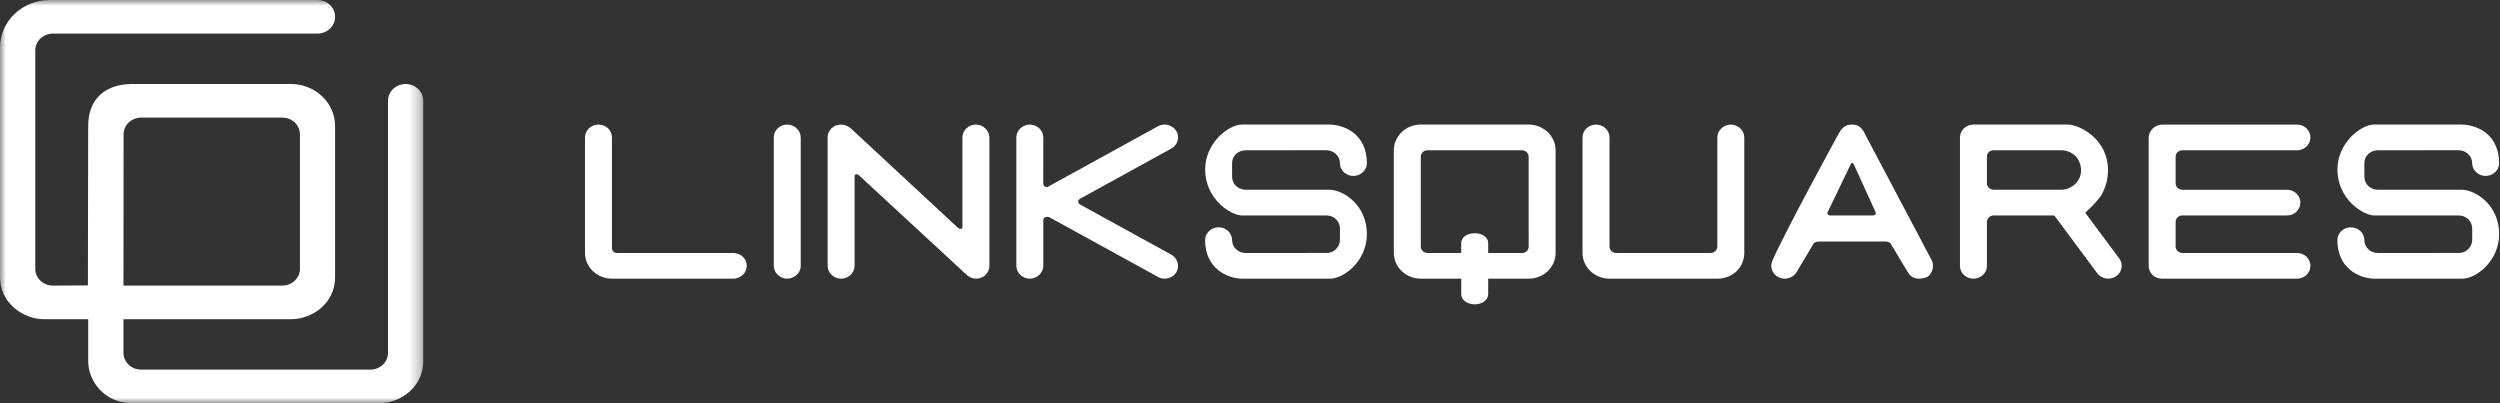 <?xml version="1.0" encoding="UTF-8"?> <svg xmlns="http://www.w3.org/2000/svg" width="217" height="35" viewBox="0 0 217 35" fill="none"><rect x="0" y="0" width="217" height="35" fill="#333333" stroke="none"/><path d="M63.648 21.961H53.521C53.409 21.956 53.303 21.908 53.228 21.829C53.153 21.749 53.113 21.645 53.118 21.538C53.118 21.538 53.118 11.939 53.118 11.927C53.119 11.781 53.09 11.636 53.032 11.501C52.974 11.366 52.888 11.243 52.78 11.139C52.672 11.036 52.544 10.954 52.402 10.897C52.261 10.841 52.109 10.812 51.956 10.812C51.645 10.812 51.346 10.928 51.126 11.137C50.905 11.345 50.78 11.629 50.778 11.925V21.959C50.778 22.55 51.024 23.117 51.463 23.535C51.902 23.953 52.497 24.188 53.118 24.188H63.648C63.959 24.187 64.256 24.069 64.475 23.86C64.694 23.65 64.817 23.367 64.818 23.071C64.819 22.925 64.789 22.78 64.731 22.645C64.672 22.509 64.586 22.387 64.477 22.283C64.368 22.18 64.239 22.098 64.096 22.043C63.954 21.988 63.802 21.96 63.648 21.961Z" fill="white"></path><path d="M68.332 10.812C67.697 10.804 67.157 11.316 67.163 11.927V23.074C67.163 23.681 67.695 24.188 68.333 24.188C68.97 24.188 69.503 23.681 69.503 23.074V11.927C69.5 11.323 68.966 10.82 68.332 10.812Z" fill="white"></path><path d="M84.709 10.812C84.072 10.811 83.542 11.319 83.539 11.927V19.709C83.541 19.729 83.539 19.748 83.533 19.767C83.527 19.786 83.516 19.803 83.503 19.818C83.489 19.832 83.472 19.844 83.453 19.852C83.435 19.86 83.414 19.865 83.394 19.865C83.274 19.865 83.261 19.865 83.1 19.726L73.864 11.155C73.643 10.947 73.32 10.816 73.009 10.813C72.698 10.806 72.399 10.924 72.179 11.133C71.958 11.342 71.833 11.631 71.839 11.927V23.074C71.839 23.681 72.372 24.188 73.009 24.188C73.646 24.188 74.179 23.681 74.179 23.074V15.27C74.179 15.252 74.183 15.234 74.19 15.217C74.198 15.2 74.208 15.185 74.222 15.172C74.235 15.16 74.252 15.15 74.269 15.143C74.287 15.136 74.306 15.133 74.325 15.133C74.465 15.133 74.47 15.133 74.618 15.272L83.899 23.851C84.231 24.166 84.727 24.279 85.159 24.108C85.592 23.938 85.879 23.526 85.879 23.079V11.927C85.872 11.325 85.341 10.82 84.709 10.812Z" fill="white"></path><path d="M101.715 22.13L93.806 17.782C93.657 17.694 93.59 17.627 93.587 17.502C93.587 17.42 93.587 17.348 93.795 17.225L101.673 12.893C102.205 12.602 102.45 11.917 102.088 11.353C101.758 10.84 101.09 10.664 100.534 10.947L90.918 16.233C90.819 16.246 90.714 16.214 90.64 16.149C90.573 16.085 90.555 15.991 90.555 15.901L90.559 11.929C90.559 11.322 90.026 10.814 89.389 10.814C88.752 10.814 88.219 11.322 88.219 11.929V23.074C88.219 23.681 88.752 24.188 89.389 24.188C90.026 24.188 90.559 23.681 90.559 23.074V19.11C90.555 19.01 90.611 18.912 90.702 18.862C90.824 18.807 90.97 18.807 91.092 18.862L100.635 24.102C101.174 24.317 101.823 24.116 102.109 23.631C102.407 23.119 102.232 22.445 101.715 22.13Z" fill="white"></path><path d="M108.122 16.47H115.463C116.606 16.522 118.644 17.773 118.644 20.329C118.644 22.645 116.661 24.188 115.452 24.188H107.845C106.511 24.188 104.604 23.293 104.604 20.847C104.604 20.543 104.729 20.264 104.949 20.054C105.169 19.844 105.468 19.729 105.777 19.73C106.087 19.73 106.384 19.849 106.603 20.057C106.822 20.265 106.945 20.549 106.947 20.844C106.947 21.169 107.082 21.441 107.298 21.643C107.512 21.845 107.811 21.959 108.117 21.959L115.117 21.957C115.923 21.957 116.306 21.301 116.306 20.846V19.818C116.306 19.347 115.922 18.701 115.111 18.701H107.783C106.906 18.7 104.608 17.346 104.608 14.7C104.608 12.421 106.625 10.812 107.797 10.812H115.315C116.868 10.812 118.644 11.768 118.644 14.176C118.644 14.755 118.131 15.272 117.46 15.272C116.912 15.272 116.304 14.851 116.303 14.135C116.302 13.832 116.167 13.566 115.945 13.358C115.724 13.15 115.42 13.041 115.109 13.039C115.109 13.039 108.64 13.042 108.141 13.042C107.449 13.042 106.945 13.546 106.945 14.16V15.271C106.943 16.178 107.672 16.47 108.122 16.47Z" fill="white"></path><path d="M132.689 10.812H123.325C122.704 10.812 122.109 11.047 121.67 11.465C121.231 11.883 120.984 12.45 120.984 13.042V21.959C120.984 22.55 121.231 23.117 121.67 23.535C122.109 23.953 122.704 24.188 123.325 24.188H126.834V25.529C126.834 26.089 127.419 26.417 128.004 26.417C128.59 26.417 129.174 26.089 129.174 25.529V24.188H132.684C133.305 24.188 133.9 23.961 134.339 23.543C134.778 23.124 135.025 22.557 135.025 21.966V13.049C135.025 12.756 134.966 12.466 134.849 12.195C134.733 11.924 134.561 11.677 134.344 11.47C134.127 11.262 133.869 11.097 133.584 10.984C133.301 10.871 132.996 10.813 132.689 10.812ZM132.689 21.401C132.69 21.475 132.676 21.548 132.648 21.617C132.619 21.685 132.576 21.747 132.521 21.799C132.467 21.851 132.402 21.892 132.329 21.92C132.258 21.947 132.181 21.96 132.103 21.959H129.174V21.101C129.174 20.544 128.595 20.244 128.004 20.244C127.414 20.244 126.834 20.544 126.834 21.101V21.959H123.91C123.755 21.958 123.607 21.899 123.497 21.795C123.388 21.691 123.326 21.549 123.325 21.401V13.599C123.325 13.451 123.387 13.309 123.496 13.205C123.606 13.101 123.755 13.042 123.91 13.042H132.103C132.258 13.045 132.404 13.105 132.512 13.209C132.621 13.312 132.684 13.452 132.686 13.599L132.689 21.401Z" fill="white"></path><path d="M150.234 10.812C149.605 10.812 149.065 11.327 149.065 11.927V21.4C149.063 21.547 149.002 21.689 148.893 21.794C148.784 21.899 148.634 21.958 148.479 21.959H140.29C140.134 21.958 139.986 21.899 139.877 21.795C139.768 21.691 139.705 21.549 139.704 21.402V11.929C139.704 11.634 139.581 11.35 139.362 11.141C139.142 10.932 138.844 10.815 138.534 10.815C138.223 10.815 137.926 10.932 137.707 11.141C137.487 11.35 137.364 11.634 137.364 11.929V21.959C137.364 22.55 137.61 23.117 138.049 23.535C138.488 23.953 139.083 24.188 139.704 24.188H149.065C149.685 24.188 150.291 23.963 150.73 23.545C151.169 23.127 151.404 22.55 151.404 21.959V11.927C151.404 11.327 150.865 10.812 150.234 10.812Z" fill="white"></path><path d="M161.898 11.67C161.636 11.097 161.312 10.812 160.773 10.812C160.233 10.812 159.898 11.018 159.557 11.67C159.557 11.67 154.835 20.305 153.837 22.645C153.593 23.182 153.85 23.815 154.4 24.074C154.95 24.334 155.638 24.133 155.942 23.624L157.427 21.131C157.479 21.079 157.543 21.038 157.615 21.01C157.685 20.982 157.76 20.968 157.837 20.968H163.687C163.765 20.968 163.842 20.982 163.912 21.011C163.983 21.039 164.047 21.081 164.101 21.134L165.596 23.625C165.926 24.192 166.479 24.297 167.162 24.091C167.793 23.846 167.883 22.99 167.702 22.645L161.898 11.67ZM160.63 14.284C160.63 14.284 160.672 14.146 160.776 14.146C160.88 14.146 160.919 14.284 160.919 14.284L162.8 18.416C162.813 18.446 162.82 18.479 162.818 18.512C162.816 18.545 162.806 18.577 162.787 18.605C162.768 18.633 162.743 18.656 162.713 18.673C162.683 18.689 162.649 18.699 162.614 18.7H158.825C158.79 18.699 158.756 18.689 158.726 18.673C158.696 18.656 158.67 18.633 158.652 18.605C158.634 18.577 158.623 18.545 158.622 18.512C158.619 18.479 158.625 18.446 158.64 18.416L160.63 14.284Z" fill="white"></path><path d="M181.015 18.486C181 18.466 181.015 18.443 181.015 18.443C181.015 18.443 182.105 17.479 182.448 16.845C182.792 16.211 182.971 15.508 182.972 14.795C182.99 12.014 180.439 10.807 179.476 10.812H171.296C170.986 10.812 170.689 10.929 170.47 11.137C170.25 11.346 170.126 11.628 170.125 11.923V23.159C170.165 23.738 170.687 24.188 171.295 24.188C171.902 24.188 172.424 23.737 172.465 23.159V19.258C172.473 19.103 172.541 18.954 172.659 18.848C172.777 18.742 172.931 18.7 173.095 18.7H178.229C178.225 18.7 178.304 18.697 178.33 18.726L182.019 23.686C182.106 23.811 182.218 23.919 182.349 24.002C182.481 24.085 182.628 24.142 182.783 24.17C182.939 24.197 183.098 24.194 183.252 24.161C183.405 24.129 183.55 24.066 183.678 23.979C183.806 23.891 183.915 23.779 183.997 23.651C184.078 23.523 184.131 23.38 184.154 23.231C184.176 23.082 184.166 22.931 184.125 22.785C184.085 22.64 184.013 22.505 183.915 22.387L181.015 18.486ZM173.05 16.471C172.972 16.472 172.9 16.449 172.828 16.421C172.757 16.393 172.692 16.352 172.636 16.3C172.581 16.248 172.537 16.186 172.507 16.118C172.477 16.05 172.465 15.987 172.465 15.914V13.599C172.465 13.451 172.524 13.302 172.634 13.197C172.743 13.093 172.895 13.042 173.05 13.042H178.886C179.351 13.042 179.797 13.21 180.126 13.523C180.455 13.837 180.64 14.347 180.64 14.79C180.64 15.233 180.455 15.658 180.126 15.971C179.797 16.284 179.351 16.471 178.886 16.471H173.05Z" fill="white"></path><path d="M189.427 13.043H199.303C199.462 13.053 199.621 13.031 199.772 12.98C199.922 12.929 200.06 12.848 200.177 12.744C200.293 12.639 200.386 12.513 200.45 12.373C200.514 12.233 200.546 12.082 200.546 11.929C200.546 11.776 200.514 11.625 200.45 11.484C200.386 11.344 200.293 11.218 200.177 11.114C200.06 11.009 199.922 10.929 199.772 10.877C199.621 10.826 199.462 10.805 199.303 10.815H187.718C187.561 10.813 187.404 10.841 187.257 10.898C187.112 10.954 186.979 11.037 186.866 11.143C186.753 11.248 186.663 11.374 186.602 11.512C186.54 11.651 186.508 11.8 186.505 11.951V23.052C186.505 23.678 186.96 24.163 187.611 24.186H199.303C199.462 24.196 199.621 24.175 199.772 24.123C199.922 24.072 200.06 23.991 200.177 23.887C200.293 23.783 200.386 23.656 200.45 23.516C200.514 23.376 200.546 23.225 200.546 23.072C200.546 22.919 200.514 22.768 200.45 22.628C200.386 22.487 200.293 22.361 200.177 22.257C200.06 22.152 199.922 22.072 199.772 22.02C199.621 21.969 199.462 21.948 199.303 21.958H189.427C189.273 21.957 189.126 21.897 189.017 21.793C188.908 21.688 188.846 21.546 188.845 21.399V19.262C188.845 19.189 188.86 19.116 188.889 19.048C188.918 18.98 188.96 18.918 189.014 18.866C189.068 18.813 189.132 18.772 189.204 18.744C189.275 18.715 189.35 18.701 189.427 18.701H198.431C198.59 18.701 198.75 18.69 198.9 18.638C199.051 18.587 199.188 18.506 199.305 18.402C199.422 18.298 199.514 18.171 199.578 18.031C199.642 17.891 199.675 17.74 199.675 17.587C199.675 17.434 199.642 17.283 199.578 17.142C199.514 17.002 199.422 16.876 199.305 16.772C199.188 16.667 199.051 16.587 198.9 16.535C198.75 16.484 198.59 16.463 198.431 16.473H189.427C189.273 16.472 189.125 16.413 189.015 16.308C188.906 16.203 188.845 16.062 188.845 15.914V13.595C188.847 13.448 188.909 13.307 189.018 13.204C189.127 13.101 189.274 13.043 189.427 13.043Z" fill="white"></path><path d="M206.402 16.47H213.744C214.888 16.522 216.925 17.773 216.925 20.329C216.925 22.645 214.942 24.188 213.733 24.188H206.127C204.792 24.188 202.885 23.293 202.885 20.847C202.885 20.543 203.009 20.264 203.23 20.054C203.451 19.844 203.749 19.729 204.059 19.73C204.367 19.73 204.666 19.849 204.884 20.057C205.103 20.265 205.226 20.549 205.229 20.844C205.229 21.169 205.363 21.441 205.579 21.643C205.793 21.845 206.093 21.959 206.399 21.959L213.398 21.957C214.204 21.957 214.587 21.301 214.587 20.846V19.818C214.587 19.347 214.203 18.701 213.392 18.701H206.064C205.187 18.7 202.889 17.346 202.889 14.7C202.889 12.421 204.905 10.812 206.078 10.812H213.596C215.15 10.812 216.925 11.768 216.925 14.176C216.925 14.755 216.412 15.272 215.742 15.272C215.194 15.272 214.586 14.851 214.584 14.135C214.583 13.832 214.448 13.566 214.227 13.358C214.005 13.15 213.702 13.041 213.391 13.039C213.391 13.039 206.92 13.042 206.423 13.042C205.729 13.042 205.226 13.546 205.226 14.16V15.271C205.224 16.178 205.954 16.47 206.402 16.47Z" fill="white"></path><mask id="mask0_7801_1767" style="mask-type:luminance" maskUnits="userSpaceOnUse" x="0" y="-1" width="37" height="36"><path d="M36.74 -0H0V35H36.74V-0Z" fill="white"></path></mask><g mask="url(#mask0_7801_1767)"><path d="M3.69137e-07 4.12C-0 3.577 0.112 3.039 0.331 2.538C0.55 2.036 0.871 1.581 1.275 1.198C1.68 0.815 2.16 0.512 2.688 0.306C3.215 0.1 3.781 -0.004 4.351 -0H27.555C27.961 -0 28.35 0.153 28.637 0.427C28.924 0.7 29.085 1.071 29.085 1.458C29.085 1.845 28.924 2.216 28.637 2.489C28.35 2.763 27.961 2.917 27.555 2.917H4.592C4.186 2.917 3.797 3.07 3.51 3.344C3.223 3.617 3.062 3.988 3.062 4.375V23.333C3.062 23.72 3.223 24.091 3.51 24.364C3.797 24.638 4.186 24.791 4.592 24.791L7.63 24.774L7.654 10.939C7.654 8.568 9.156 7.292 11.483 7.292H25.26C26.274 7.294 27.246 7.678 27.963 8.362C28.68 9.045 29.084 9.971 29.085 10.937V24.062C29.085 26.331 27.106 27.706 25.26 27.706L10.716 27.708V30.625C10.716 31.012 10.877 31.383 11.164 31.656C11.451 31.93 11.841 32.083 12.246 32.083H32.147C32.553 32.083 32.943 31.93 33.23 31.656C33.517 31.383 33.678 31.012 33.678 30.625C33.678 30.625 33.678 9.605 33.678 8.75C33.678 8.363 33.839 7.992 34.126 7.719C34.413 7.445 34.803 7.292 35.209 7.292C35.615 7.292 36.004 7.445 36.291 7.719C36.578 7.992 36.74 8.363 36.74 8.75V31.355C36.74 33.58 34.773 35 32.914 35H11.483C9.09 35 7.657 33.104 7.657 31.355V27.708H3.832C1.993 27.708 3.69137e-07 26.29 3.69137e-07 24.062V4.12ZM10.716 24.791H24.503C24.909 24.791 25.299 24.638 25.586 24.364C25.873 24.091 26.034 23.72 26.034 23.333V11.666C26.036 11.475 25.997 11.284 25.921 11.107C25.844 10.929 25.732 10.768 25.589 10.632C25.447 10.496 25.277 10.389 25.091 10.316C24.904 10.243 24.705 10.207 24.503 10.208H12.257C11.851 10.208 11.461 10.362 11.174 10.635C10.887 10.909 10.726 11.28 10.726 11.666L10.716 24.791Z" fill="white"></path></g></svg> 